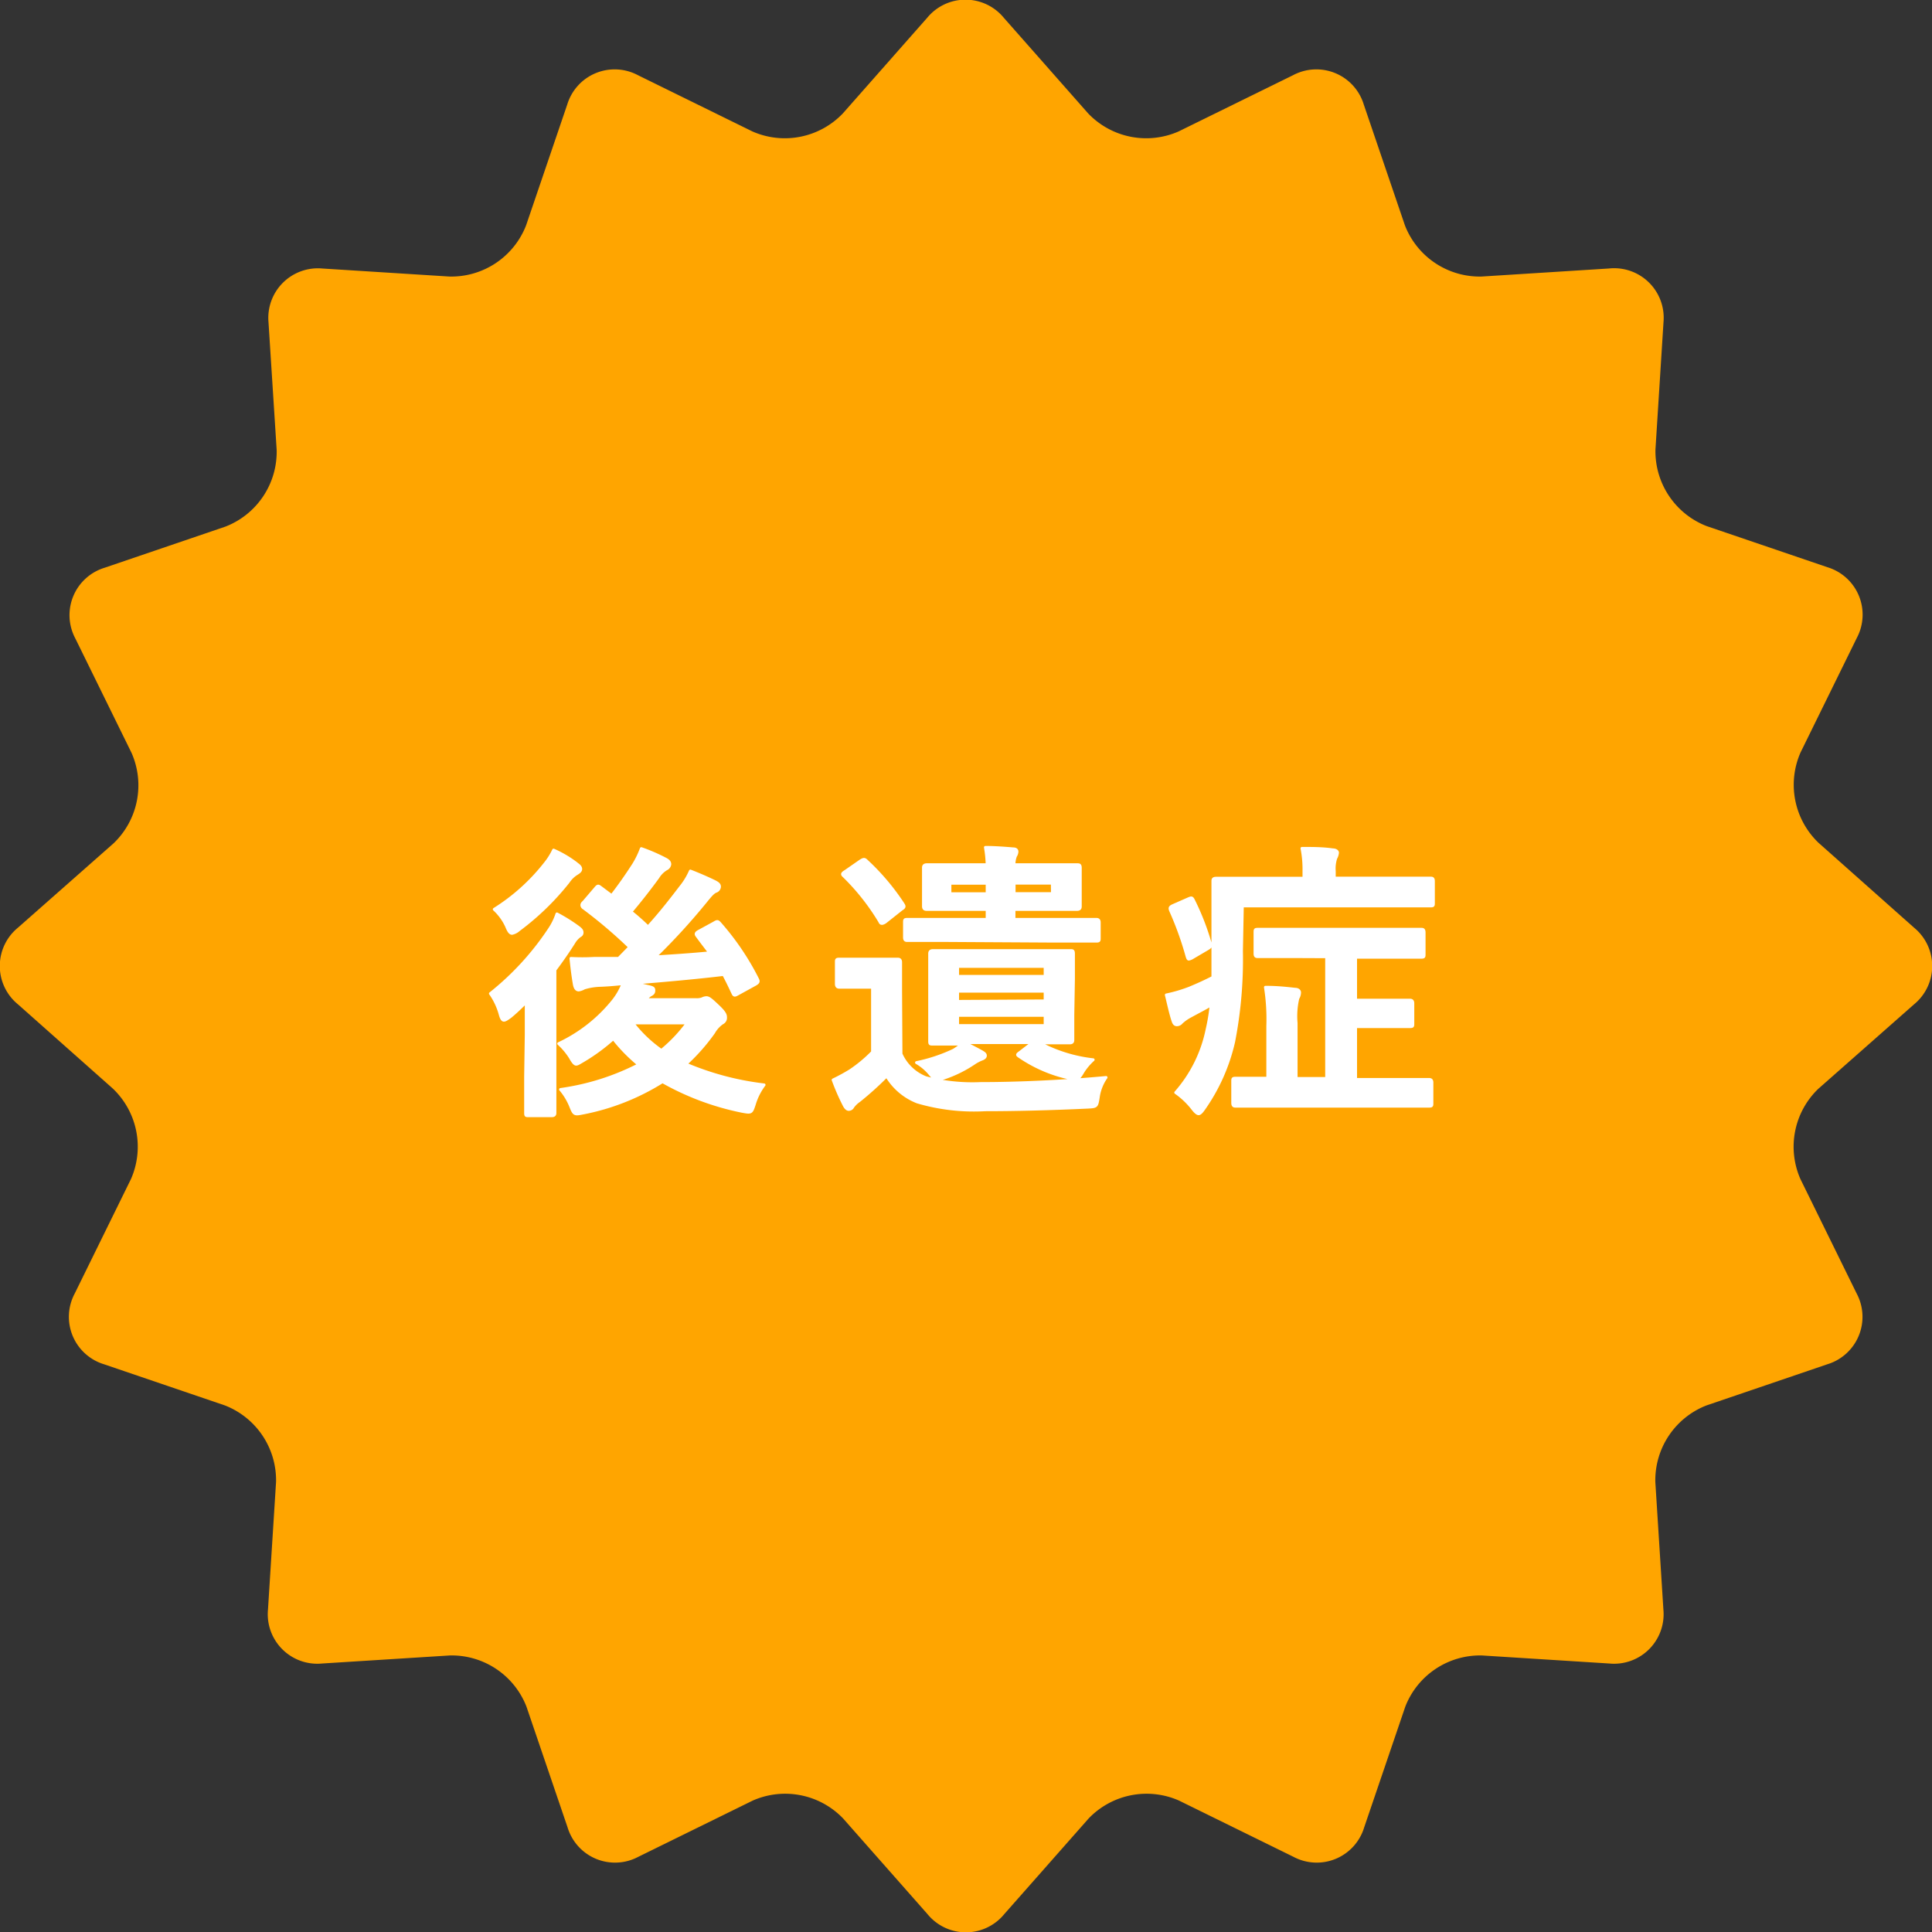 <svg xmlns="http://www.w3.org/2000/svg" viewBox="0 0 155.93 155.93"><rect x="0" y="0" width="155.93" height="155.93" fill="#333333" stroke="none"/><defs><style>.cls-1{fill:orange;}.cls-2{fill:#fff;stroke:#fff;stroke-linecap:round;stroke-linejoin:round;stroke-width:0.23px;}</style></defs><title>fig_infection02-01_koisho_sp</title><g id="レイヤー_2" data-name="レイヤー 2"><g id="contents"><path class="cls-1" d="M154.48,74.87a4,4,0,0,1,0,6.19l-7.72,6.81a6.48,6.48,0,0,0-1.45,7.29l4.54,9.24a4,4,0,0,1-2.37,5.71l-9.75,3.32a6.48,6.48,0,0,0-4.13,6.18l.65,10.28a4,4,0,0,1-4.37,4.37l-10.28-.65a6.48,6.48,0,0,0-6.18,4.13l-3.32,9.75a4,4,0,0,1-5.71,2.37l-9.24-4.54a6.48,6.48,0,0,0-7.29,1.45l-6.81,7.72a4,4,0,0,1-6.19,0l-6.81-7.72a6.48,6.48,0,0,0-7.29-1.45l-9.24,4.54a4,4,0,0,1-5.71-2.37l-3.32-9.75a6.48,6.48,0,0,0-6.18-4.13L26,134.26a4,4,0,0,1-4.37-4.37l.65-10.28a6.48,6.48,0,0,0-4.13-6.18l-9.75-3.32a4,4,0,0,1-2.37-5.71l4.54-9.24a6.48,6.48,0,0,0-1.45-7.29L1.45,81.06a4,4,0,0,1,0-6.19l7.72-6.81a6.48,6.48,0,0,0,1.45-7.29L6.08,51.53a4,4,0,0,1,2.37-5.71l9.75-3.32a6.48,6.48,0,0,0,4.13-6.18L21.67,26A4,4,0,0,1,26,21.67l10.28.65a6.48,6.48,0,0,0,6.18-4.13l3.32-9.75a4,4,0,0,1,5.71-2.37l9.24,4.54a6.48,6.48,0,0,0,7.29-1.45l6.81-7.72a4,4,0,0,1,6.19,0l6.81,7.72a6.48,6.48,0,0,0,7.29,1.45l9.24-4.54a4,4,0,0,1,5.71,2.37l3.32,9.75a6.48,6.48,0,0,0,6.18,4.13l10.28-.65A4,4,0,0,1,134.26,26l-.65,10.28a6.48,6.48,0,0,0,4.13,6.18l9.75,3.32a4,4,0,0,1,2.37,5.71l-4.54,9.24a6.48,6.48,0,0,0,1.45,7.29Z"/><path class="cls-2" d="M42.47,83.47c0-.73,0-1.73,0-2.6-.42.42-.84.82-1.26,1.17-.26.19-.42.3-.54.3s-.21-.14-.3-.47a5.38,5.38,0,0,0-.79-1.68A22.46,22.46,0,0,0,44.34,75a5.1,5.1,0,0,0,.61-1.24,13.63,13.63,0,0,1,1.73,1.08c.21.16.3.26.3.42a.27.27,0,0,1-.16.26,1.74,1.74,0,0,0-.51.56c-.47.75-1,1.5-1.52,2.2v8.63c0,1.87,0,2.76,0,2.88s0,.26-.26.26H42.65c-.21,0-.23,0-.23-.26s0-1,0-2.88Zm4.07-13.75c.21.14.33.26.33.42s-.14.26-.37.4a2.22,2.22,0,0,0-.63.63,21.31,21.31,0,0,1-4,3.88,1.16,1.16,0,0,1-.54.28c-.16,0-.28-.16-.44-.56a4.31,4.31,0,0,0-1-1.38A16,16,0,0,0,44,69.69a5.3,5.3,0,0,0,.68-1.08A9,9,0,0,1,46.54,69.71Zm11.09,4.77c.26-.16.3-.14.44,0A21.27,21.27,0,0,1,61.13,79c.12.23.07.3-.16.44l-1.4.77c-.28.16-.33.16-.44-.09-.23-.49-.47-1-.73-1.47-2.34.28-5,.51-7.32.7.49.09.89.19,1.29.28s.4.16.4.33-.09.26-.28.35a1.37,1.37,0,0,0-.37.37h4.07a1.28,1.28,0,0,0,.49-.07.77.77,0,0,1,.33-.09c.19,0,.35.12.94.68s.61.73.61.94a.45.45,0,0,1-.26.42,2.3,2.3,0,0,0-.7.77,15.82,15.82,0,0,1-2.25,2.55,23,23,0,0,0,6.32,1.68,4.94,4.94,0,0,0-.79,1.57c-.23.7-.23.7-1,.56a21.78,21.78,0,0,1-6.41-2.39,18.75,18.75,0,0,1-6.41,2.53c-.7.14-.73.14-1-.54a5,5,0,0,0-.82-1.36,19.67,19.67,0,0,0,6.32-2,13.51,13.51,0,0,1-2.06-2.1,15.43,15.43,0,0,1-2.46,1.8c-.28.16-.42.26-.54.26s-.26-.16-.47-.54a5.44,5.44,0,0,0-.94-1.12,12.37,12.37,0,0,0,4.44-3.51,5.29,5.29,0,0,0,.75-1.33c-.68.07-1.31.12-1.87.14a4.87,4.87,0,0,0-1.26.21,1.29,1.29,0,0,1-.44.16c-.21,0-.3-.19-.35-.42-.12-.68-.21-1.4-.28-2.13a16.6,16.6,0,0,0,1.85,0c.66,0,1.31,0,2,0l.89-.91a38.12,38.12,0,0,0-3.72-3.16.28.28,0,0,1-.14-.21c0-.07,0-.14.16-.28l.94-1.1c.19-.23.23-.21.42-.07s.58.44.89.66c.54-.7,1.12-1.5,1.78-2.53a7.06,7.06,0,0,0,.61-1.26,14.78,14.78,0,0,1,2,.87c.21.12.3.23.3.4a.48.48,0,0,1-.28.37,2,2,0,0,0-.68.68c-.73,1-1.43,1.89-2.18,2.78a17.61,17.61,0,0,1,1.38,1.22c1-1.1,1.82-2.15,2.62-3.2a5.59,5.59,0,0,0,.8-1.31c.77.3,1.47.61,2,.87.26.14.35.23.35.4a.42.42,0,0,1-.3.37c-.21.09-.4.3-.82.82a52.53,52.53,0,0,1-4.09,4.47c1.5-.09,3-.19,4.42-.33-.33-.44-.68-.89-1-1.33-.16-.19-.12-.28.14-.42Zm-6.57,8.07a10.45,10.45,0,0,0,2.32,2.22,11.88,11.88,0,0,0,2.1-2.22Z"/><path class="cls-2" d="M72.72,85.06a3.63,3.63,0,0,0,2,1.92,14.79,14.79,0,0,0,4.42.47c3,0,6.62-.16,10.13-.49a3.66,3.66,0,0,0-.63,1.61c-.12.75-.12.75-.87.79-3,.14-5.83.21-8.26.21a16.19,16.19,0,0,1-5.47-.63,5,5,0,0,1-2.48-2.1,26.11,26.11,0,0,1-2.22,2,2.08,2.08,0,0,0-.51.49.37.37,0,0,1-.33.21c-.14,0-.26-.14-.35-.3a18.27,18.27,0,0,1-.91-2.08,14.58,14.58,0,0,0,1.38-.75,11.28,11.28,0,0,0,1.8-1.5V79.68h-1c-1.22,0-1.52,0-1.64,0s-.28,0-.28-.28V77.67c0-.23,0-.26.28-.26s.42,0,1.64,0h1.33c1.22,0,1.57,0,1.68,0s.26,0,.26.26,0,.82,0,2.27ZM69.45,69.48c.26-.16.33-.16.49,0a18.75,18.75,0,0,1,2.95,3.49c.12.19.12.26-.14.42l-1.26,1a.73.73,0,0,1-.28.14c-.09,0-.14,0-.21-.16a18.19,18.19,0,0,0-2.88-3.65c-.19-.16-.16-.23.12-.4Zm7.06,6.43c-2.29,0-3.11,0-3.25,0s-.26,0-.26-.26V74.46c0-.23,0-.26.26-.26s1,0,3.25,0h3.16v-.8h-1.8c-2.18,0-2.95,0-3.06,0s-.28,0-.28-.26,0-.35,0-1.1v-.89c0-.7,0-1,0-1.1s0-.26.28-.26.89,0,3.06,0h1.8a9.81,9.81,0,0,0-.14-1.4c.77,0,1.64.07,2.25.12.21,0,.3.09.3.23a.7.7,0,0,1-.12.35,1.9,1.9,0,0,0-.12.7h2c2.18,0,2.92,0,3.09,0s.26,0,.26.26,0,.4,0,1.1v.89c0,.75,0,1,0,1.1s0,.26-.26.26-.91,0-3.09,0h-2v.8h3.37c2.29,0,3.09,0,3.23,0s.28,0,.28.26V75.7c0,.23,0,.26-.28.26s-.94,0-3.23,0Zm10.08,6c0,1.31,0,1.9,0,2s0,.26-.23.26l-2.48,0a11.91,11.91,0,0,0,4.35,1.36,4.6,4.6,0,0,0-.84,1c-.37.65-.47.58-1.12.47a11.36,11.36,0,0,1-4-1.73c-.21-.14-.19-.16.07-.35l1-.77h-5.5c.51.26,1,.51,1.43.75.14.09.26.16.26.3s-.12.21-.23.26a3.16,3.16,0,0,0-.68.35A10,10,0,0,1,76.21,87c-.73.21-.75.16-1.24-.42a4,4,0,0,0-1-.82,13.29,13.29,0,0,0,3-1,6.51,6.51,0,0,0,.68-.49l-2.36,0c-.23,0-.26,0-.26-.26s0-.73,0-2V79c0-1.33,0-1.89,0-2s0-.28.26-.28.89,0,3,0h5.12c2.1,0,2.83,0,3,0s.23,0,.23.28,0,.7,0,2Zm-6.92-9.78v-.84h-3v.84ZM77.29,78v.8h7.06V78Zm7.06,2.78V80H77.29v.82Zm0,1.17H77.29v.82h7.06Zm.58-10.67H81.85v.84h3.09Z"/><path class="cls-2" d="M100.2,76.75a34.86,34.86,0,0,1-.63,7.32,15.31,15.31,0,0,1-2.39,5.4c-.19.28-.33.42-.44.42s-.28-.14-.49-.42a6.27,6.27,0,0,0-1.36-1.29,11,11,0,0,0,2.53-5.08,15.59,15.59,0,0,0,.33-2c-.56.33-1.15.63-1.66.91a3.47,3.47,0,0,0-.73.51.48.48,0,0,1-.37.19c-.14,0-.23-.07-.3-.26-.21-.61-.37-1.38-.56-2.15A11.8,11.8,0,0,0,96,79.75c.68-.28,1.33-.58,1.89-.87,0-.68,0-1.38,0-2.13,0-3.79,0-5.47,0-5.61s0-.26.26-.26,1,0,3.23,0h3.86v-.56a8.88,8.88,0,0,0-.16-1.85c.87,0,1.66,0,2.5.12.23,0,.37.12.37.23a1.09,1.09,0,0,1-.14.44,2.72,2.72,0,0,0-.12,1.05v.56h4.58c2.27,0,3,0,3.16,0s.26,0,.26.26v1.73c0,.23,0,.26-.26.26s-.89,0-3.16,0h-12Zm-4.33-4.19c.28-.12.33-.14.44.07a20.38,20.38,0,0,1,1.36,3.49c.07.23.07.3-.23.47l-1.19.7a.85.85,0,0,1-.3.12c-.07,0-.09-.07-.14-.21a25.78,25.78,0,0,0-1.33-3.7c-.07-.19-.09-.28.16-.4Zm8.84,4.65c-2.25,0-3,0-3.16,0s-.26,0-.26-.26V75.28c0-.26,0-.28.26-.28s.91,0,3.16,0h6.81c2.25,0,3,0,3.16,0s.26,0,.26.28V77c0,.23,0,.26-.26.26s-.91,0-3.16,0h-2.11v3.46h2.36c1.45,0,1.9,0,2,0s.26,0,.26.26V82.6c0,.23,0,.26-.26.26s-.58,0-2,0h-2.36v4.26h2.67c2.29,0,3.11,0,3.23,0s.26,0,.26.26V89c0,.26,0,.28-.26.28s-.94,0-3.23,0H103c-2.29,0-3.11,0-3.25,0s-.26,0-.26-.28V87.28c0-.23,0-.26.26-.26s.82,0,2.57,0V82.81a16.51,16.51,0,0,0-.19-3.13c.89,0,1.59.07,2.39.16.26,0,.37.14.37.26a.92.92,0,0,1-.14.47,6.34,6.34,0,0,0-.14,2v4.47h2.46V77.22Z"/></g></g></svg>